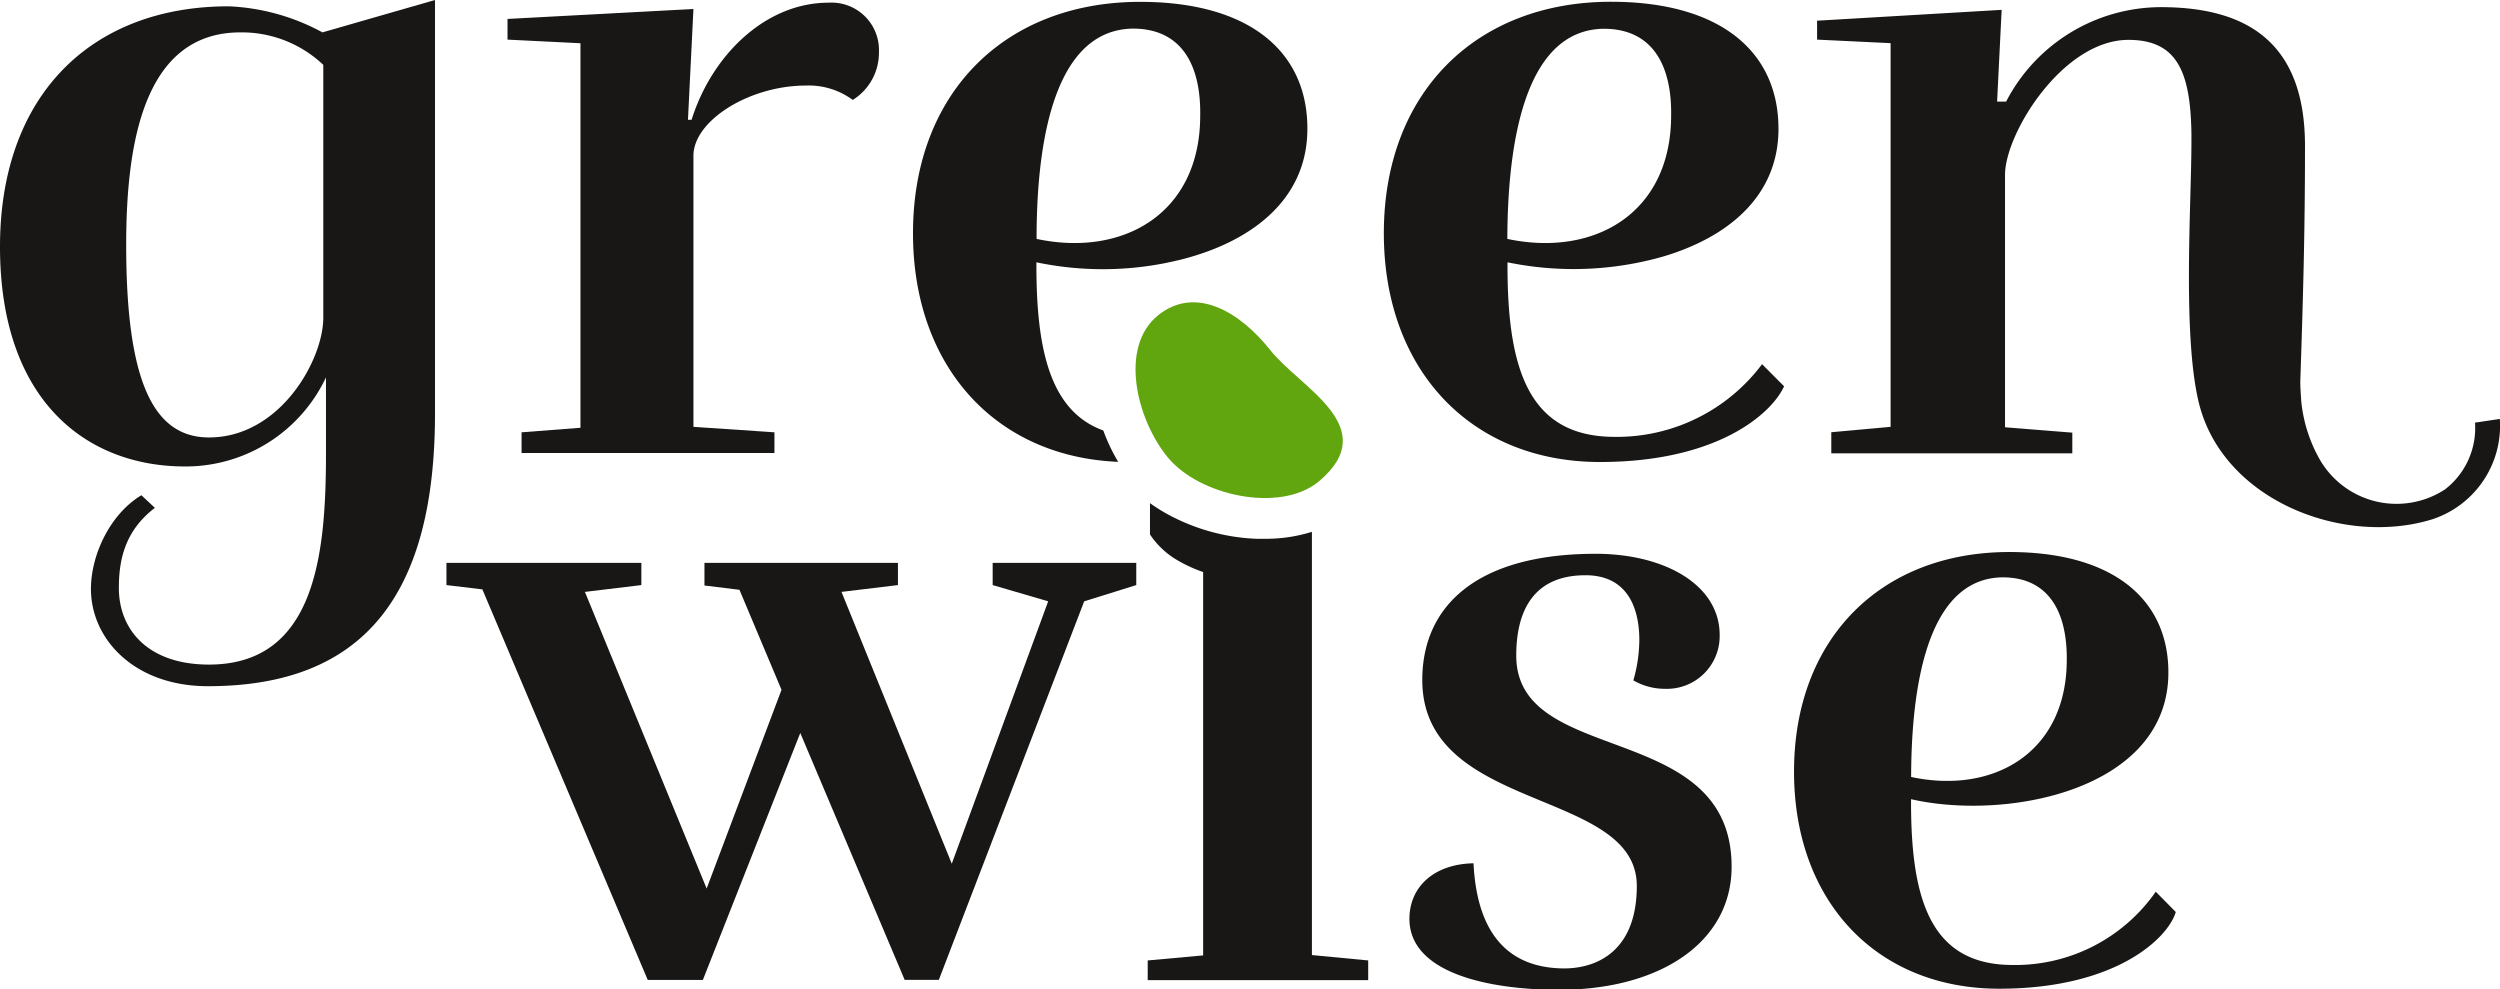 <?xml version="1.0" encoding="UTF-8"?> <svg xmlns="http://www.w3.org/2000/svg" viewBox="0 0 297.18 117.61"><defs><style>.cls-1{fill:#181716;}.cls-2{fill:#61a60e;}</style></defs><g id="Layer_2" data-name="Layer 2"><g id="Layer_1-2" data-name="Layer 1"><path class="cls-1" d="M162.64,114.17v2.34H136.43v-2.34l6.59-.6V68a17.07,17.07,0,0,1-3.32-1.56,9.87,9.87,0,0,1-3-2.91V59.81a20.47,20.47,0,0,0,2.57,1.57h0a24.07,24.07,0,0,0,10.16,2.67c.28,0,.55,0,.85,0a19.84,19.84,0,0,0,2.46-.14,18.47,18.47,0,0,0,3.21-.69v50.31Z"></path><path class="cls-1" d="M51.71,0V49.14c0,21.73-8.57,32.43-27,32.43C16,81.57,10.81,76,10.81,70c0-4,2.25-8.88,6-11.13l1.6,1.5c-3.64,2.78-4.28,6.31-4.28,9.53,0,4.92,3.43,9.1,10.71,9.1,12.84,0,13.91-13.49,13.91-25.27V44.86A18.44,18.44,0,0,1,22,55.45C10.28,55.45,0,47.64,0,29.33,0,11.24,10.92.75,27.19.75a25.56,25.56,0,0,1,11.14,3.1ZM38.43,7.71a14.08,14.08,0,0,0-9.85-3.86C17.13,3.85,15,16.92,15,29.12,15,45.28,18.2,52,24.84,52c8.45,0,13.59-9.21,13.59-14.24Z"></path><path class="cls-1" d="M82.43,1.07l-.65,13.17h.43C84.67,6.42,91.1.32,98.48.32a5.64,5.64,0,0,1,6,5.89,6.6,6.6,0,0,1-3.11,5.67,8.81,8.81,0,0,0-5.56-1.71c-6.75,0-13.38,4.18-13.38,8.35V50.74l9.63.65v2.46H62V51.39L69,50.85V5.14l-8.67-.43V2.25Z"></path><path class="cls-2" d="M156.71,57.28c-4.63,3.74-14.18,1.63-17.91-2.93S133,41.19,137.71,37.44c4.46-3.53,9.74-.31,13.29,4.18S164.52,50.79,156.71,57.28Z"></path><path class="cls-1" d="M135.53.22c-16.07,0-27,10.82-27,27.51,0,15.81,9.79,26.57,24.39,27.17a21.93,21.93,0,0,1-1.77-3.73c-6.3-2.28-7.95-9.55-7.95-19.58v-.41a38.37,38.37,0,0,0,15.49.06l1.4-.31c8.25-2,15.32-6.92,15.32-15.62C155.43,6.1,148.48.22,135.53.22ZM123.22,28.4c0-13,2.61-24.87,11.45-25,5.68,0,8.13,4.17,8,10.49C142.59,25.44,133.46,30.58,123.22,28.4Z"></path><path class="cls-1" d="M209.46,43.29a21.56,21.56,0,0,1-17.52,8.64c-10.28,0-12.74-8.15-12.74-20.34v-.41a38.81,38.81,0,0,0,17.68-.46,27.89,27.89,0,0,0,2.81-.89c6.61-2.46,11.72-7.12,11.72-14.52,0-9.21-6.95-15.1-19.91-15.1-16.05,0-27,10.81-27,27.52,0,16.27,10.38,27.19,25.69,27.19,13.82,0,20.34-5.63,21.89-9ZM190.65,3.42c5.67,0,8.13,4.18,8,10.49-.1,11.53-9.23,16.67-19.47,14.49C179.22,15.41,181.81,3.53,190.65,3.42Z"></path><path class="cls-1" d="M297.16,49.8a11.7,11.7,0,0,1-8,11.92C278.64,65,264.33,59.55,261.41,48c-2-8-.91-23.89-.91-31.17,0-.32,0-.62,0-.93-.11-7.42-1.73-11.16-7.49-11.16-7.81,0-14.67,11.13-14.67,16.05v30l8,.64v2.46H217.69V51.38l7.05-.64V5.13L216,4.71V2.46l21.94-1.29-.54,10.91h1.07A20.77,20.77,0,0,1,256.86.85C267.46.85,274,5.35,274,17.34c0,10.54-.24,18.38-.56,28.05,0,.75.07,1.51.11,2.26a17.5,17.5,0,0,0,2,6.6,10.53,10.53,0,0,0,15.1,3.92,9.21,9.21,0,0,0,3.56-7.93Z"></path><path class="cls-1" d="M124.6,71.48,118,69.55V66.91h17.07v2.64l-6.19,1.93-17.28,45h-4.06L95.13,87.13,83.55,116.49H77L57.34,70.06l-4.27-.51V66.91H76.24v2.64l-6.71.81L84,105.62,92.9,82l-5-11.89-4.16-.51V66.91h23v2.64l-6.71.81,13.11,32.31Z"></path><path class="cls-1" d="M194.57,105.31c0-11.68-25.5-8.63-25.5-24.48,0-8.74,6.4-15,20.62-15,8.13,0,14.73,3.66,14.73,9.65a6.27,6.27,0,0,1-6.5,6.4,7.49,7.49,0,0,1-3.76-1,17.91,17.91,0,0,0,.71-4.78c0-4-1.52-7.72-6.4-7.72-6,0-8.23,4-8.23,9.55,0,13.31,25.6,7.52,25.6,25.1,0,9-8.53,14.63-20.52,14.63-8.23,0-17.78-1.94-17.78-8.44,0-3.65,2.75-6.5,7.62-6.6.51,10.36,6,12.5,10.87,12.5C190.1,115.07,194.57,112.83,194.57,105.31Z"></path><path class="cls-1" d="M256.26,106a20.36,20.36,0,0,1-17,8.71c-9.75,0-12.09-7.73-12.09-19.31V95c11.39,2.61,30.59-1.08,30.59-15.06,0-8.73-6.61-14.32-18.91-14.32-15.22,0-25.59,10.25-25.59,26.11,0,15.44,9.85,25.8,24.38,25.8,14,0,20.12-6.09,21-9.12ZM238.05,68.63c5.4,0,7.73,4,7.63,10-.11,10.92-8.79,15.81-18.5,13.73C227.21,80,229.67,68.73,238.05,68.63Z"></path></g></g></svg> 